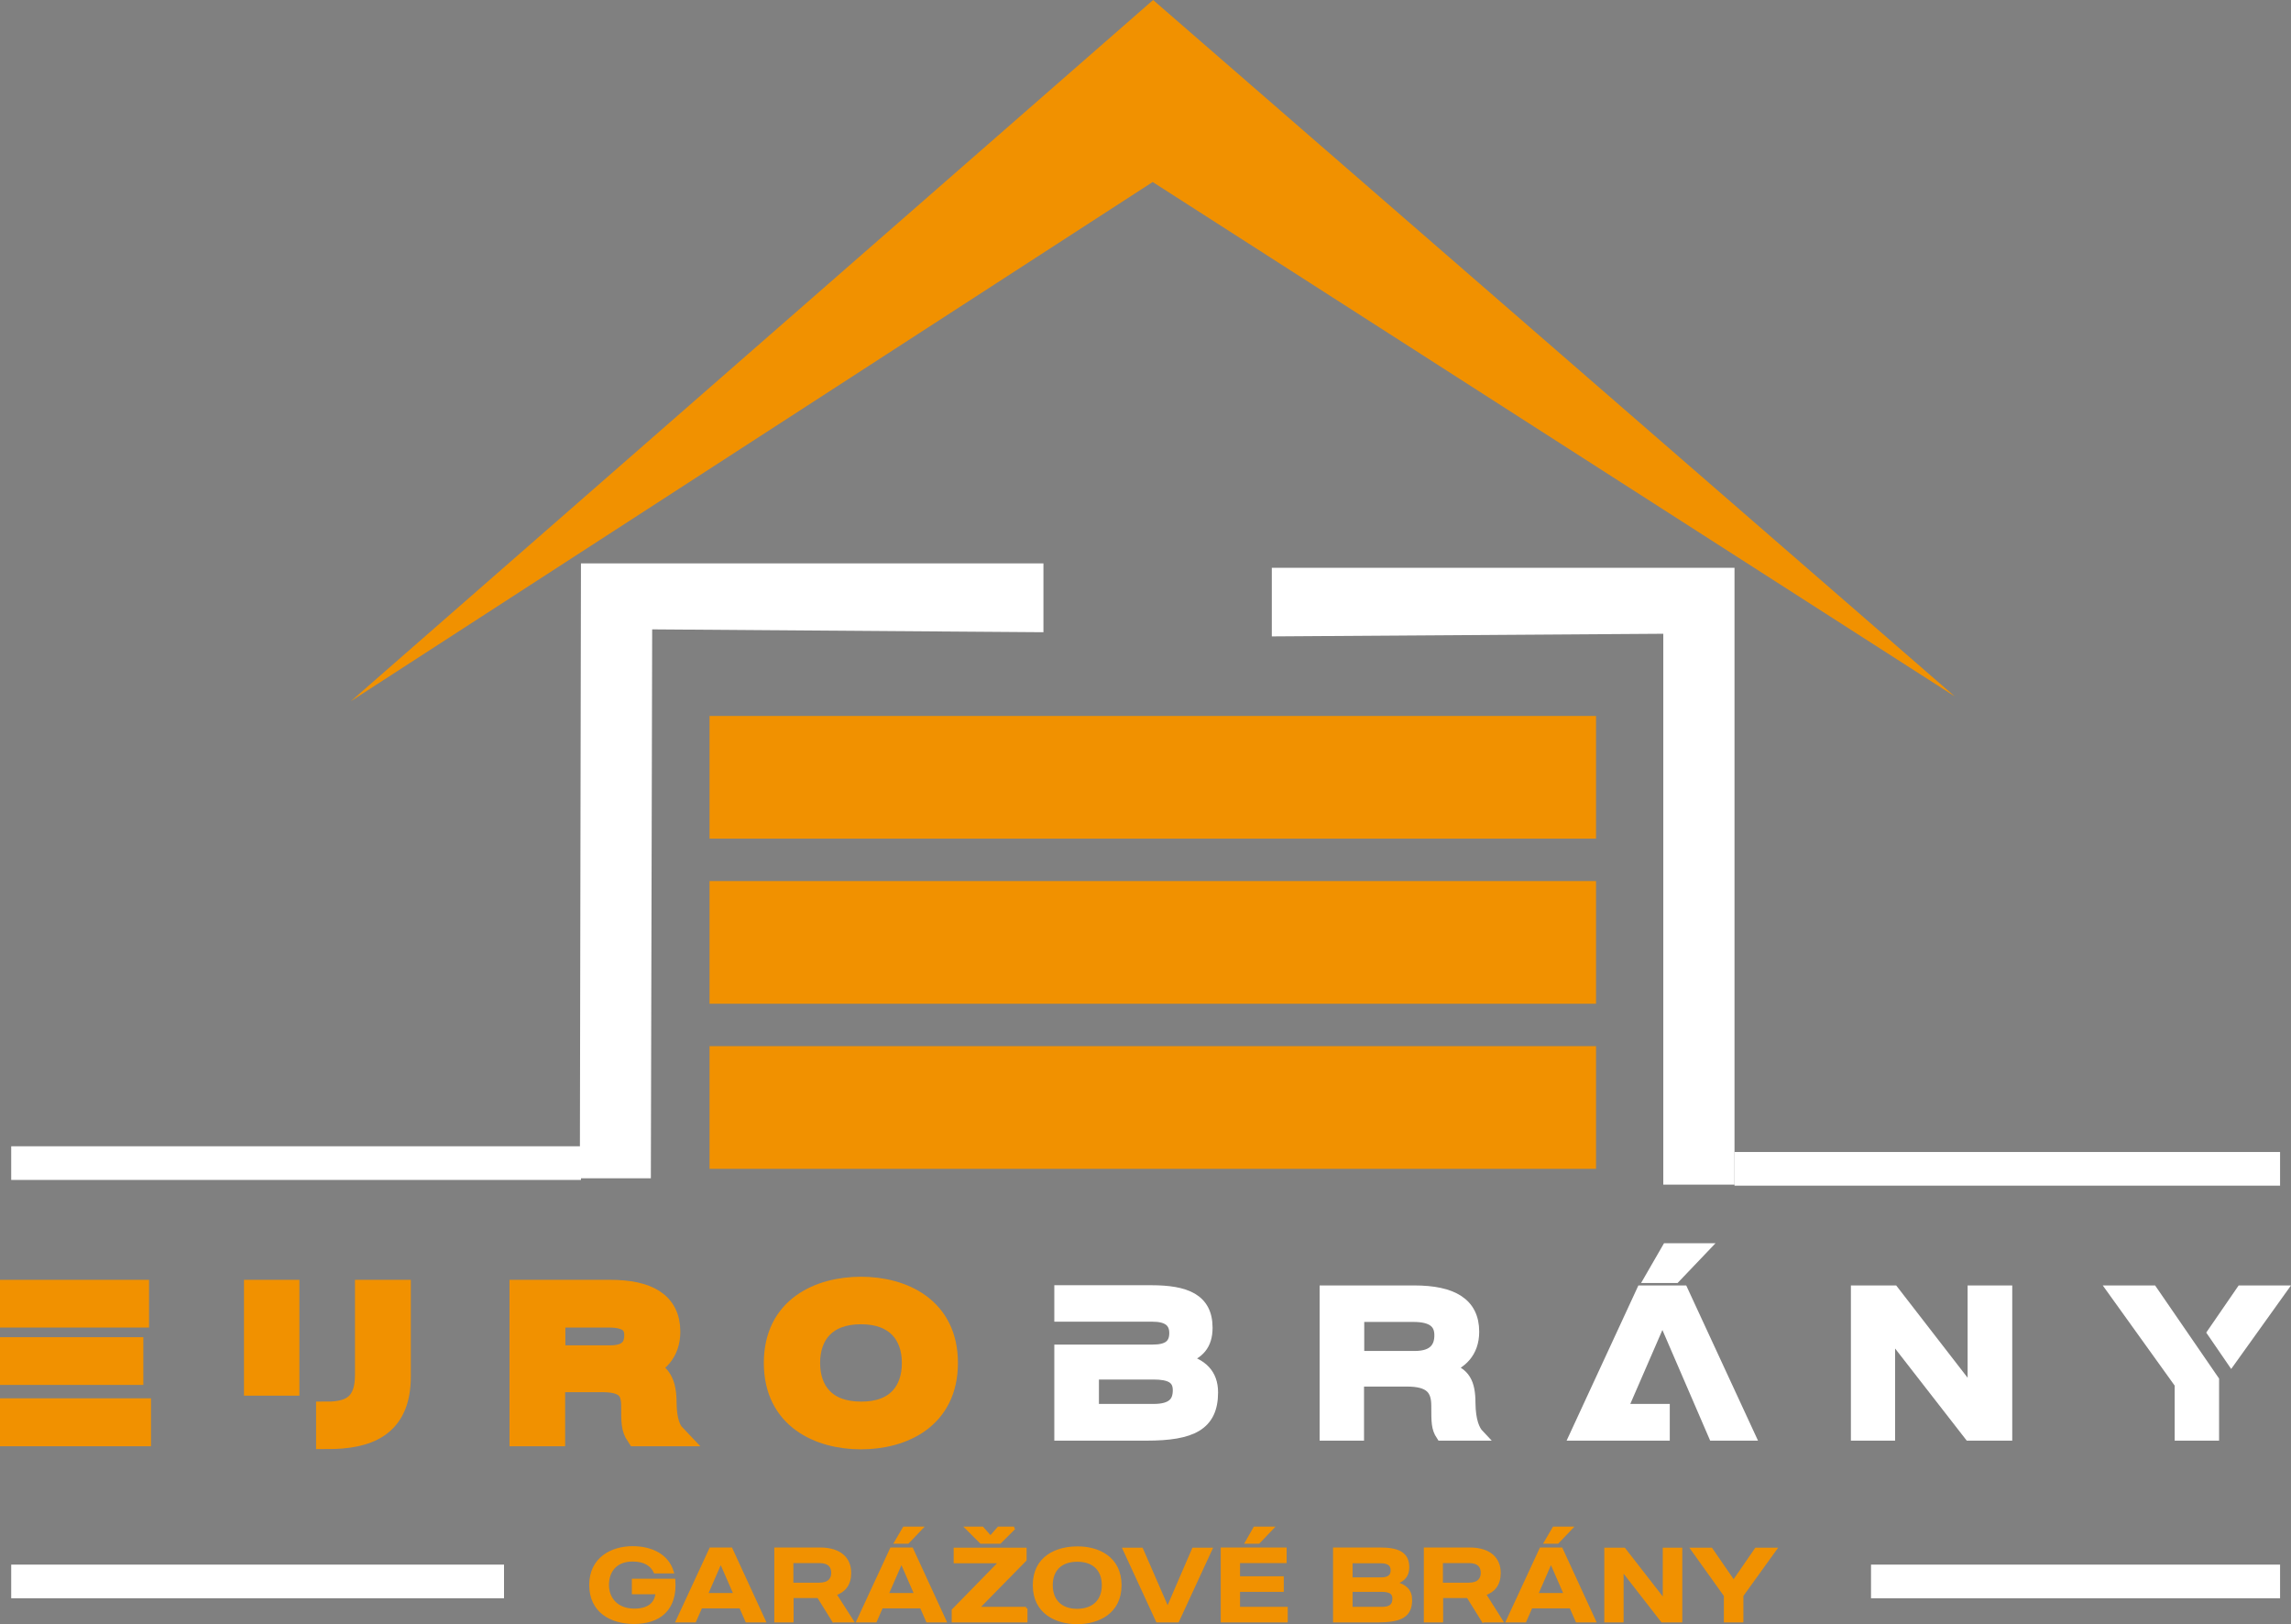 <?xml version="1.0" encoding="UTF-8"?>
<svg id="Layer_2" data-name="Layer 2" xmlns="http://www.w3.org/2000/svg" viewBox="0 0 1042.27 738.84">
  <rect x="0" y="0" width="1042.27" height="738.84" fill="#808080" stroke="none"/>
  <defs>
    <style>
      .cls-1 {
        stroke-width: 15.31px;
      }

      .cls-1, .cls-2, .cls-3, .cls-4 {
        stroke-miterlimit: 10;
      }

      .cls-1, .cls-2, .cls-4 {
        fill: none;
      }

      .cls-1, .cls-3 {
        stroke: #fff;
      }

      .cls-2 {
        stroke-width: 1.28px;
      }

      .cls-2, .cls-4 {
        stroke: #f19100;
      }

      .cls-5, .cls-3 {
        fill: #fff;
      }

      .cls-6 {
        fill: #2b2523;
      }

      .cls-7 {
        fill: #f19100;
      }

      .cls-3 {
        stroke-width: 5.1px;
      }

      .cls-4 {
        stroke-width: 10.21px;
      }
    </style>
  </defs>
  <g id="Vrstva_1" data-name="Vrstva 1">
    <rect class="cls-7" x="322.8" y="325.7" width="403.3" height="55.8"/>
    <rect class="cls-7" x="322.8" y="400.8" width="403.3" height="55.8"/>
    <rect class="cls-7" x="322.8" y="475.9" width="403.3" height="55.8"/>
    <polygon class="cls-5" points="264.3 256.3 263.8 536 296.1 536 296.7 286.3 474.7 287.6 474.7 256.3 264.3 256.3"/>
    <polygon class="cls-5" points="789.1 258.3 789.1 538.9 756.7 538.9 756.7 288.3 578.6 289.5 578.6 258.3 789.1 258.3"/>
    <path class="cls-7" d="M288.5,738.1c-10.5,0-19.8-5.1-19.8-17.1s9.6-17,19.1-17c8.4,0,15.8,3.4,18.1,11.1h-7.9c-1.5-3.1-4.5-5.4-10.2-5.4-7.8,0-11.4,5.1-11.4,11.3s4.2,11.4,12.2,11.4,10-4.4,10.3-7.8h-10.8v-5.8h18.5c1,13.2-6.6,19.3-18.1,19.3"/>
    <path class="cls-2" d="M288.5,738.1c-10.5,0-19.8-5.1-19.8-17.1s9.6-17,19.1-17c8.4,0,15.8,3.4,18.1,11.1h-7.9c-1.5-3.1-4.5-5.4-10.2-5.4-7.8,0-11.4,5.1-11.4,11.3s4.2,11.4,12.2,11.4,10-4.4,10.3-7.8h-10.8v-5.8h18.5c1,13.2-6.6,19.3-18.1,19.3Z"/>
    <path class="cls-7" d="M336.9,731h-18l-2.8,6.4h-8l15.2-32.8h9.3l15.1,32.8h-8l-2.8-6.4ZM334.4,725.3l-6.5-14.9-6.5,14.9h13Z"/>
    <path class="cls-2" d="M336.9,731h-18l-2.8,6.4h-8l15.2-32.8h9.3l15.1,32.8h-8l-2.8-6.4ZM334.4,725.3l-6.5-14.9-6.5,14.9h13Z"/>
    <path class="cls-7" d="M379.2,737.4l-6.9-11.1h-11.9v11.1h-7.5v-32.8h20.2c8.9,0,13.5,4.3,13.5,10.9,0,5.2-2.4,8.2-6.7,9.7l7.8,12.2h-8.5ZM360.3,720.6h12.4c4.6,0,6.1-2.4,6.1-5.1s-1.4-5.1-6.1-5.1h-12.4v10.2Z"/>
    <path class="cls-2" d="M379.2,737.4l-6.9-11.1h-11.9v11.1h-7.5v-32.8h20.2c8.9,0,13.5,4.3,13.5,10.9,0,5.2-2.4,8.2-6.7,9.7l7.8,12.2h-8.5ZM360.3,720.6h12.4c4.6,0,6.1-2.4,6.1-5.1s-1.4-5.1-6.1-5.1h-12.4v10.2Z"/>
    <path class="cls-7" d="M419.1,731h-18l-2.8,6.4h-8l15.2-32.8h9.3l15.1,32.8h-8l-2.8-6.4ZM416.6,725.3l-6.5-14.9-6.5,14.9h13ZM419.2,695.1l-6.2,6.5h-5.5l3.8-6.5h7.9Z"/>
    <path class="cls-2" d="M419.1,731h-18l-2.8,6.4h-8l15.2-32.8h9.3l15.1,32.8h-8l-2.8-6.4ZM416.6,725.3l-6.5-14.9-6.5,14.9h13ZM419.2,695.1l-6.2,6.5h-5.5l3.8-6.5h7.9Z"/>
    <path class="cls-7" d="M466.8,731.6v5.8h-33.2v-4.9l21.5-22h-20.6v-5.8h31.9v4.9l-21.6,22h22ZM461.4,695.1l-6.5,6.5h-8.6l-6.5-6.5h7.1l3.7,4.2,3.7-4.2h7.1Z"/>
    <path class="cls-2" d="M466.8,731.6v5.8h-33.2v-4.9l21.5-22h-20.6v-5.8h31.9v4.9l-21.6,22h22ZM461.4,695.1l-6.5,6.5h-8.6l-6.5-6.5h7.1l3.7,4.2,3.7-4.2h7.1Z"/>
    <path class="cls-7" d="M509.6,721.1c0,12.5-10.1,17.1-19.5,17.1s-19.6-4.5-19.6-17.1,10.1-17,19.6-17c9.4-.1,19.5,4.5,19.5,17M501.9,721.1c0-6.4-3.7-11.3-11.8-11.3s-11.8,4.9-11.8,11.3,3.7,11.4,11.8,11.4c8.1-.1,11.8-5,11.8-11.4"/>
    <path class="cls-2" d="M509.6,721.1c0,12.5-10.1,17.1-19.5,17.1s-19.6-4.5-19.6-17.1,10.1-17,19.6-17c9.4-.1,19.5,4.5,19.5,17ZM501.9,721.1c0-6.4-3.7-11.3-11.8-11.3s-11.8,4.9-11.8,11.3,3.7,11.4,11.8,11.4c8.1-.1,11.8-5,11.8-11.4Z"/>
    <polygon class="cls-7" points="550.9 704.7 535.8 737.4 526.5 737.4 511.4 704.7 519.4 704.7 531.2 731.8 542.9 704.7 550.9 704.7"/>
    <polygon class="cls-2" points="550.9 704.7 535.8 737.4 526.5 737.4 511.4 704.7 519.4 704.7 531.2 731.8 542.9 704.7 550.9 704.7"/>
    <path class="cls-7" d="M585.2,737.4h-29.2v-32.8h28.7v5.8h-21.2v7.3h19.9v5.8h-19.9v8.1h21.7v5.8ZM578.8,695.1l-6.2,6.5h-5.5l3.7-6.5h8Z"/>
    <path class="cls-2" d="M585.2,737.4h-29.2v-32.8h28.7v5.8h-21.2v7.3h19.9v5.8h-19.9v8.1h21.7v5.8ZM578.8,695.1l-6.2,6.5h-5.5l3.7-6.5h8Z"/>
    <path class="cls-7" d="M641.8,727.8c0,7.4-4.7,9.6-14.9,9.6h-19.8v-32.8h20.7c7.9,0,12.7,1.8,12.7,8.4,0,3.8-2,5.9-5.5,7v.2c4.3,1.1,6.8,3.4,6.8,7.6M614.7,710.5v7.7h13.5c3.3,0,5.1-1.1,5.1-3.9s-2.1-3.8-5.1-3.8h-13.5ZM634.1,727.2c0-2.8-2-3.7-5.7-3.7h-13.7v8.1h13.7c4.3.1,5.7-1.6,5.7-4.4"/>
    <path class="cls-2" d="M641.8,727.8c0,7.4-4.7,9.6-14.9,9.6h-19.8v-32.8h20.7c7.9,0,12.7,1.8,12.7,8.4,0,3.8-2,5.9-5.5,7v.2c4.3,1.1,6.8,3.4,6.8,7.6ZM614.7,710.5v7.7h13.5c3.3,0,5.1-1.1,5.1-3.9s-2.1-3.8-5.1-3.8h-13.5ZM634.1,727.2c0-2.8-2-3.7-5.7-3.7h-13.7v8.1h13.7c4.3.1,5.7-1.6,5.7-4.4Z"/>
    <path class="cls-7" d="M674.7,737.4l-6.9-11.1h-11.9v11.1h-7.5v-32.8h20.2c8.9,0,13.5,4.3,13.5,10.9,0,5.2-2.4,8.2-6.7,9.7l7.7,12.2h-8.4ZM655.8,720.6h12.4c4.6,0,6.1-2.4,6.1-5.1s-1.4-5.1-6.1-5.1h-12.4v10.2Z"/>
    <path class="cls-2" d="M674.7,737.4l-6.9-11.1h-11.9v11.1h-7.5v-32.8h20.2c8.9,0,13.5,4.3,13.5,10.9,0,5.2-2.4,8.2-6.7,9.7l7.7,12.2h-8.4ZM655.8,720.6h12.4c4.6,0,6.1-2.4,6.1-5.1s-1.4-5.1-6.1-5.1h-12.4v10.2Z"/>
    <path class="cls-7" d="M714.6,731h-18l-2.8,6.4h-8l15.2-32.8h9.3l15.1,32.8h-8l-2.8-6.4ZM712.1,725.3l-6.5-14.9-6.5,14.9h13ZM714.8,695.1l-6.2,6.5h-5.5l3.8-6.5h7.9Z"/>
    <path class="cls-2" d="M714.6,731h-18l-2.8,6.4h-8l15.2-32.8h9.3l15.1,32.8h-8l-2.8-6.4ZM712.1,725.3l-6.5-14.9-6.5,14.9h13ZM714.8,695.1l-6.2,6.5h-5.5l3.8-6.5h7.9Z"/>
    <polygon class="cls-7" points="764.7 704.7 764.7 737.4 756.2 737.4 738 714 738 737.4 730.5 737.4 730.5 704.7 738.9 704.7 757.1 728.1 757.1 704.7 764.7 704.7"/>
    <polygon class="cls-2" points="764.7 704.7 764.7 737.4 756.2 737.4 738 714 738 737.4 730.5 737.4 730.5 704.7 738.9 704.7 757.1 728.1 757.1 704.7 764.7 704.7"/>
    <polygon class="cls-7" points="807.7 704.7 792.5 725.8 792.5 737.4 784.9 737.4 784.9 725.8 769.8 704.7 778.5 704.7 788.7 719.5 798.9 704.7 807.7 704.7"/>
    <polygon class="cls-2" points="807.7 704.7 792.5 725.8 792.5 737.4 784.9 737.4 784.9 725.8 769.8 704.7 778.5 704.7 788.7 719.5 798.9 704.7 807.7 704.7"/>
    <line class="cls-1" x1="5.1" y1="719.4" x2="229.3" y2="719.4"/>
    <path class="cls-7" d="M62.7,598.8H5.1v-11.5h57.6v11.5ZM60.1,624.9H5.1v-11.5h55v11.5ZM63.6,652.8H5.1v-11.6h58.5v11.6Z"/>
    <path class="cls-4" d="M62.7,598.8H5.1v-11.5h57.6v11.5ZM60.1,624.9H5.1v-11.5h55v11.5ZM63.6,652.8H5.1v-11.6h58.5v11.6Z"/>
    <path class="cls-7" d="M116.1,587.3h15v42.5h-15v-42.5ZM181.8,587.3v38.9c0,22.9-14.9,27.9-32.9,27.9v-11.4c11.1,0,17.7-4,17.7-17.3v-38.1h15.2Z"/>
    <path class="cls-4" d="M116.1,587.3h15v42.5h-15v-42.5ZM181.8,587.3v38.9c0,22.9-14.9,27.9-32.9,27.9v-11.4c11.1,0,17.7-4,17.7-17.3v-38.1h15.2Z"/>
    <path class="cls-7" d="M306.7,652.8h-16.9c-2.1-3.2-2.1-5.8-2.1-13.3s-3.1-11.3-13.7-11.3h-22v24.6h-15.1v-65.5h40.5c17.3,0,27,5.5,27,18.5,0,9.6-5.9,14.5-12,16.5,7.9,2.2,10.3,6.7,10.3,16,.1,8.2,2,12.4,4,14.5M289.1,607.4c0-5.4-3.2-8.6-12.1-8.6h-24.9v18.3h25.6c8.8,0,11.4-4.5,11.4-9.7"/>
    <path class="cls-4" d="M306.7,652.8h-16.9c-2.1-3.2-2.1-5.8-2.1-13.3s-3.1-11.3-13.7-11.3h-22v24.6h-15.1v-65.5h40.5c17.3,0,27,5.5,27,18.5,0,9.6-5.9,14.5-12,16.5,7.9,2.2,10.3,6.7,10.3,16,.1,8.2,2,12.4,4,14.5ZM289.1,607.4c0-5.4-3.2-8.6-12.1-8.6h-24.9v18.3h25.6c8.8,0,11.4-4.5,11.4-9.7Z"/>
    <path class="cls-7" d="M430.7,620c0,25.1-20.1,34.2-39,34.2s-39.1-9.1-39.1-34.2,20.2-34.1,39.1-34.1,39,9.1,39,34.1M415.4,620c0-12.8-7.4-22.7-23.7-22.7s-23.7,9.8-23.7,22.7,7.4,22.7,23.7,22.7c16.3.1,23.7-9.7,23.7-22.7"/>
    <path class="cls-4" d="M430.7,620c0,25.1-20.1,34.2-39,34.2s-39.1-9.1-39.1-34.2,20.2-34.1,39.1-34.1,39,9.1,39,34.1ZM415.4,620c0-12.8-7.4-22.7-23.7-22.7s-23.7,9.8-23.7,22.7,7.4,22.7,23.7,22.7c16.3.1,23.7-9.7,23.7-22.7Z"/>
    <path class="cls-6" d="M551.6,633.4c0,14.9-9.5,19.4-29.9,19.4h-39.5v-38.6h42.2c6.5,0,10.1-2.1,10.1-7.8s-4.1-7.7-10.1-7.7h-42.2v-11.5h41.5c15.7,0,25.4,3.7,25.4,16.8,0,7.8-3.8,11.9-10.9,14v.4c8.5,2.1,13.4,6.6,13.4,15M536.1,632.4c0-5.6-4-7.4-11.3-7.4h-27.4v16.2h27.4c8.6,0,11.3-3.4,11.3-8.8"/>
    <path class="cls-3" d="M551.6,633.4c0,14.9-9.5,19.4-29.9,19.4h-39.5v-38.6h42.2c6.5,0,10.1-2.1,10.1-7.8s-4.1-7.7-10.1-7.7h-42.2v-11.5h41.5c15.7,0,25.4,3.7,25.4,16.8,0,7.8-3.8,11.9-10.9,14v.4c8.5,2.1,13.4,6.6,13.4,15ZM536.1,632.4c0-5.6-4-7.4-11.3-7.4h-27.4v16.2h27.4c8.6,0,11.3-3.4,11.3-8.8Z"/>
    <path class="cls-6" d="M672.7,652.8h-16.9c-2.1-3.2-2.1-5.8-2.1-13.3s-3.1-11.3-13.7-11.3h-22v24.6h-15.1v-65.5h40.5c17.3,0,27,5.5,27,18.5,0,9.6-5.9,14.5-12,16.5,7.9,2.2,10.3,6.7,10.3,16,.1,8.2,2,12.4,4,14.5M655.1,607.4c0-5.4-3.2-8.6-12.1-8.6h-24.9v18.3h25.6c8.9,0,11.4-4.5,11.4-9.7"/>
    <path class="cls-3" d="M672.7,652.8h-16.9c-2.1-3.2-2.1-5.8-2.1-13.3s-3.1-11.3-13.7-11.3h-22v24.6h-15.1v-65.5h40.5c17.3,0,27,5.5,27,18.5,0,9.6-5.9,14.5-12,16.5,7.9,2.2,10.3,6.7,10.3,16,.1,8.2,2,12.4,4,14.5ZM655.1,607.4c0-5.4-3.2-8.6-12.1-8.6h-24.9v18.3h25.6c8.9,0,11.4-4.5,11.4-9.7Z"/>
    <path class="cls-6" d="M756.3,598.6l-18.5,42.6h19.3v11.6h-40.4l30.3-65.5h18.5l30.3,65.5h-16.1l-23.4-54.2ZM774.5,568.1l-12.4,13h-11.1l7.5-13h16Z"/>
    <path class="cls-3" d="M756.3,598.6l-18.5,42.6h19.3v11.6h-40.4l30.3-65.5h18.5l30.3,65.5h-16.1l-23.4-54.2ZM774.5,568.1l-12.4,13h-11.1l7.5-13h16Z"/>
    <polygon class="cls-6" points="912.9 587.3 912.9 652.8 896 652.8 859.6 606 859.6 652.8 844.6 652.8 844.6 587.3 861.4 587.3 897.7 634.2 897.7 587.3 912.9 587.3"/>
    <polygon class="cls-3" points="912.9 587.3 912.9 652.8 896 652.8 859.6 606 859.6 652.8 844.6 652.8 844.6 587.3 861.4 587.3 897.7 634.2 897.7 587.3 912.9 587.3"/>
    <path class="cls-6" d="M979.1,587.3l27.9,40.6v24.9h-15.1v-23.3l-30.3-42.2h17.5ZM1037.3,587.3l-22.2,31-8.3-12.1,13-18.9h17.5Z"/>
    <path class="cls-3" d="M979.1,587.3l27.9,40.6v24.9h-15.1v-23.3l-30.3-42.2h17.5ZM1037.3,587.3l-22.2,31-8.3-12.1,13-18.9h17.5Z"/>
    <line class="cls-1" x1="851.2" y1="719.4" x2="1037.3" y2="719.4"/>
    <line class="cls-1" x1="789.1" y1="531.7" x2="1037.3" y2="531.7"/>
    <line class="cls-1" x1="5.1" y1="529.1" x2="264.3" y2="529.1"/>
    <polygon class="cls-7" points="524.6 0 889.3 316.8 524.4 82.8 159.6 319 524.6 0"/>
  </g>
</svg>